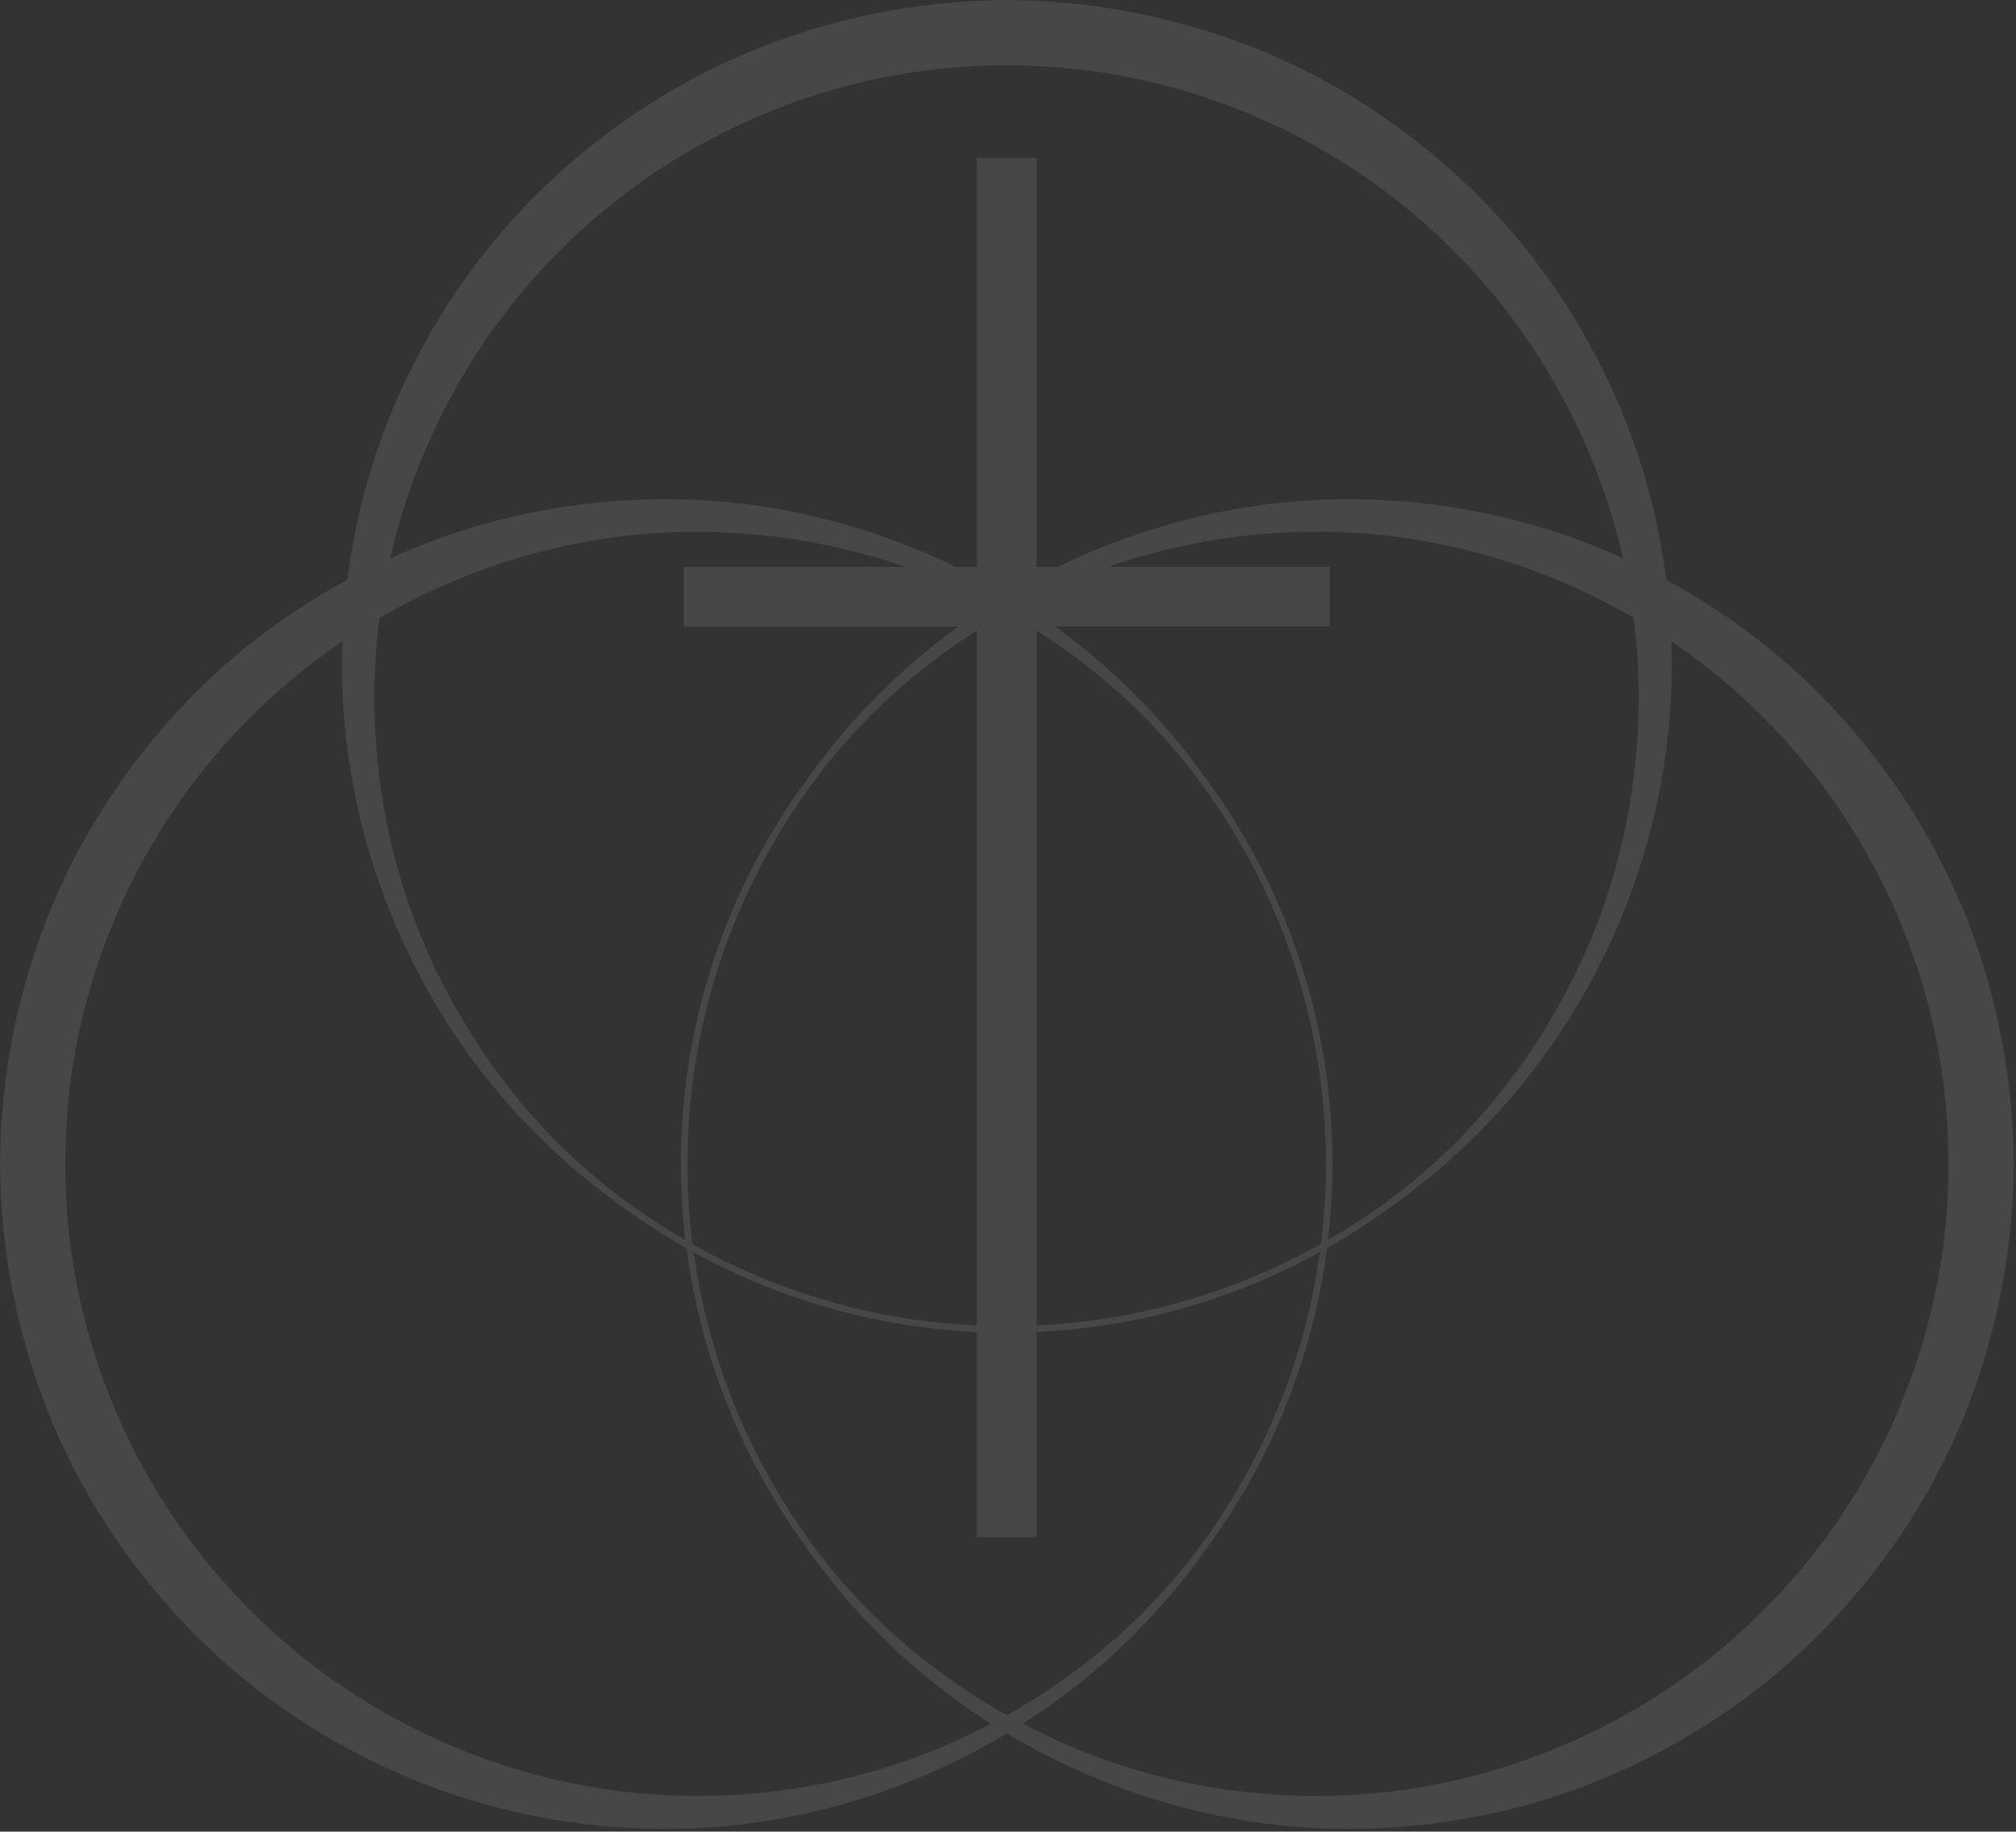 <svg width="558" height="507" viewBox="0 0 558 507" fill="none" xmlns="http://www.w3.org/2000/svg">
<rect x="0" y="0" width="558" height="507" fill="#333333" stroke="none"/>
<path d="M542.682 250.18C533.095 227.464 518.763 206.893 501.25 189.791C489.303 178.204 475.741 168.4 461.192 160.499C459.313 145.806 455.724 131.305 450.304 117.406C441.44 94.763 428.167 73.686 411.064 56.101C393.938 38.589 373.391 24.233 350.651 14.67C327.936 5.107 303.294 0.12 278.628 0C253.961 0.145 229.319 5.131 206.628 14.67C183.913 24.257 163.342 38.589 146.239 56.101C129.185 73.71 115.864 94.763 107.024 117.406C101.628 131.28 98.015 145.782 96.16 160.475C81.611 168.376 68.049 178.18 56.101 189.767C38.565 206.869 24.257 227.44 14.67 250.156C5.107 272.871 0.145 297.513 0 322.155C0.12 346.821 5.107 371.464 14.67 394.179C24.209 416.918 38.589 437.465 56.101 454.592C73.686 471.694 94.763 484.991 117.406 493.831C140.097 502.648 164.45 506.743 188.514 506.189C220.455 505.442 251.697 495.999 278.7 479.812C305.703 495.999 336.945 505.442 368.886 506.189C392.95 506.743 417.303 502.672 439.994 493.831C462.637 484.967 483.714 471.694 501.299 454.592C518.811 437.465 533.167 416.918 542.73 394.179C552.293 371.464 557.28 346.821 557.4 322.155C557.255 297.489 552.269 272.847 542.73 250.156L542.682 250.18ZM157.247 67.134C189.574 35.795 233.944 17.849 278.652 18.114C323.359 17.849 367.706 35.819 400.008 67.158C424.361 90.499 441.656 121.26 449.244 154.526C446.161 153.128 443.078 151.804 439.922 150.575C417.231 141.759 392.902 137.664 368.838 138.242C342.317 138.844 316.278 145.468 292.743 156.934H286.914V43.696H270.414V156.934H264.584C241.05 145.468 215.011 138.844 188.49 138.242C164.426 137.688 140.073 141.783 117.406 150.575C114.226 151.828 111.095 153.177 107.987 154.574C115.575 121.26 132.87 90.475 157.272 67.134H157.247ZM453.532 188.538C454.086 211.446 450.232 234.57 441.897 256.153C433.515 277.688 420.868 297.754 404.633 314.519C399.623 319.674 394.251 324.467 388.638 328.996C381.99 334.223 374.956 338.944 367.585 343.184C368.38 336.295 368.814 329.285 368.814 322.179C368.814 282.626 355.975 246.036 334.32 216.263C328.876 208.531 322.854 201.184 316.229 194.391C308.834 186.683 300.717 179.698 292.045 173.411H368.019V156.91H306.715C326.708 149.949 347.857 146.721 368.814 147.227C398.274 147.949 427.059 156.428 452.159 170.978C452.906 176.783 453.363 182.636 453.508 188.49L453.532 188.538ZM103.675 188.538C103.82 182.685 104.278 176.855 105.024 171.074C130.148 156.477 158.982 147.974 188.466 147.251C209.447 146.745 230.596 149.973 250.565 156.934H189.261V173.435H265.235C256.563 179.722 248.445 186.707 241.05 194.416C234.426 201.232 228.404 208.555 222.96 216.288C201.281 246.061 188.466 282.65 188.466 322.203C188.466 329.309 188.899 336.343 189.694 343.232C182.034 338.824 174.736 333.886 167.846 328.418C162.523 324.058 157.392 319.457 152.598 314.543C136.339 297.778 123.717 277.712 115.31 256.178C106.951 234.595 103.097 211.446 103.651 188.538H103.675ZM190.296 322.203C190.296 280.386 204.798 241.917 228.958 211.446C233.318 206.122 237.919 200.992 242.833 196.198C251.264 188.032 260.538 180.782 270.39 174.519V366.911C241.917 365.61 215.155 357.589 191.669 344.412C190.754 337.138 190.272 329.743 190.272 322.227L190.296 322.203ZM270.414 368.693V425.469H286.914V368.693C315.242 367.393 341.859 359.516 365.345 346.58C360.937 378.594 348.026 407.909 328.972 432.214C324.443 437.826 319.626 443.174 314.495 448.208C303.752 458.614 291.659 467.503 278.676 474.778C265.716 467.503 253.6 458.59 242.857 448.208C237.702 443.198 232.908 437.826 228.38 432.214C209.326 407.933 196.415 378.618 192.007 346.629C215.469 359.564 242.11 367.417 270.414 368.717V368.693ZM286.914 366.887V174.519C296.79 180.782 306.04 188.032 314.471 196.198C319.385 200.992 324.01 206.098 328.346 211.446C352.506 241.917 367.007 280.386 367.007 322.203C367.007 329.695 366.525 337.09 365.61 344.34C342.124 357.516 315.362 365.562 286.89 366.887H286.914ZM256.105 485.449C234.522 493.807 211.398 497.661 188.49 497.083C142.578 495.951 98.256 476.054 67.134 443.559C35.795 411.233 17.849 366.911 18.09 322.203C17.825 277.496 35.771 233.125 67.11 200.799C75.468 192.079 84.79 184.299 94.811 177.506C94.691 181.191 94.618 184.853 94.715 188.514C95.823 236.762 116.707 283.518 150.888 316.302C157.705 322.926 165.028 328.948 172.76 334.392C178.301 338.415 184.058 342.148 190.031 345.521C193.982 375.92 205.544 403.983 222.719 427.709C228.235 435.586 234.33 443.053 241.074 449.991C250.975 460.325 262.176 469.406 274.268 477.138C268.366 480.246 262.296 483.04 256.105 485.449ZM490.218 443.559C459.096 476.054 414.75 495.951 368.862 497.083C345.954 497.637 322.829 493.783 301.246 485.449C295.056 483.04 289.01 480.222 283.084 477.138C295.2 469.406 306.377 460.325 316.278 449.991C322.998 443.078 329.117 435.586 334.633 427.709C351.832 403.958 363.37 375.896 367.32 345.472C373.15 342.172 378.762 338.559 384.158 334.657C392.035 329.141 399.502 323.046 406.439 316.302C440.621 283.542 461.529 236.787 462.661 188.514C462.758 184.853 462.685 181.167 462.565 177.506C472.586 184.299 481.908 192.079 490.266 200.799C521.605 233.125 539.551 277.496 539.286 322.203C539.551 366.911 521.581 411.257 490.242 443.559H490.218Z" fill="white" fill-opacity="0.1"/>
</svg>
